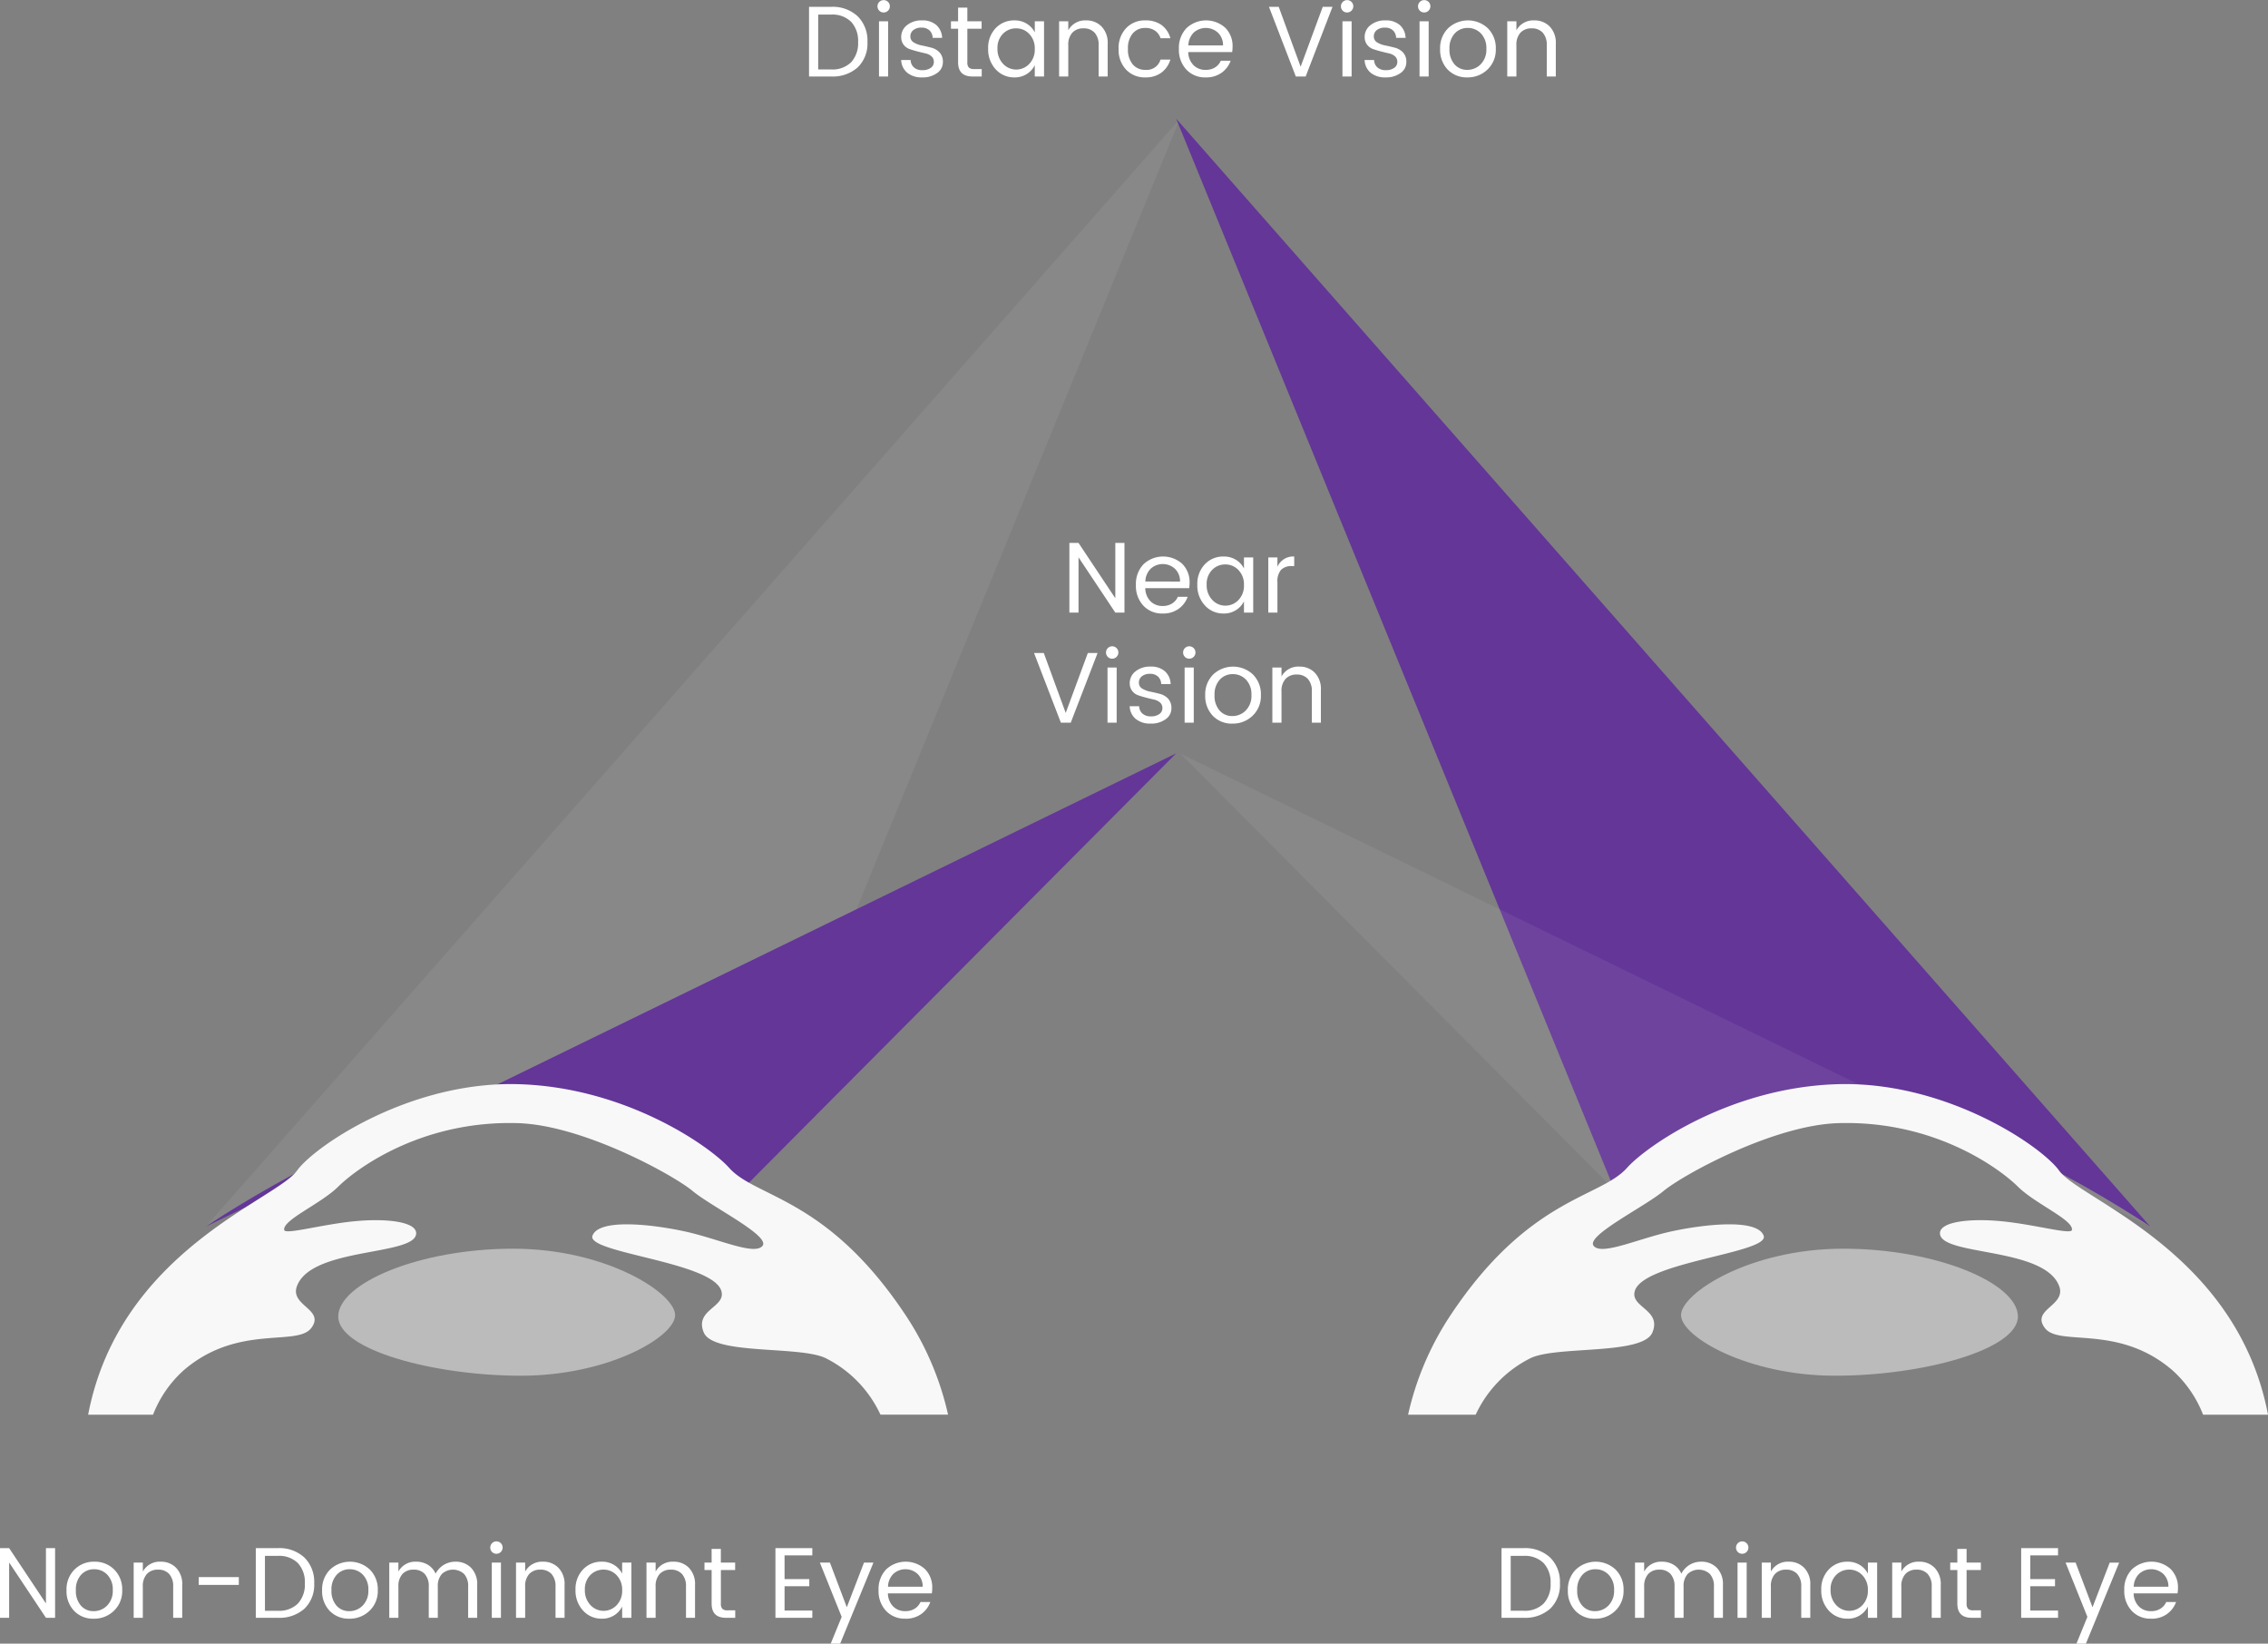 <?xml version="1.0" encoding="UTF-8"?> <svg xmlns="http://www.w3.org/2000/svg" xmlns:xlink="http://www.w3.org/1999/xlink" width="473.863" height="343.378" viewBox="0 0 473.863 343.378"><rect x="0" y="0" width="473.863" height="343.378" fill="#808080" stroke="none"/><defs><clipPath id="a"><rect width="179.666" height="69.071" fill="#f8f8f8"></rect></clipPath><clipPath id="c"><rect width="70.39" height="26.535" fill="#f8f8f8"></rect></clipPath></defs><path d="M231.95-1549.5,28.419-1318.044s39.765-27.041,66.692-26.86,45.247,19.229,45.247,19.229Z" transform="translate(14.592 1574.291)" fill="#fff" opacity="0.063"></path><path d="M231.146-1404.534,28.419-1305.676s39.765-27.041,66.692-26.86,45.247,19.229,45.247,19.229Z" transform="translate(14.592 1561.922)" fill="#633698"></path><g transform="translate(18.417 226.478)"><g clip-path="url(#a)"><g transform="translate(0 0)"><g clip-path="url(#a)"><g transform="translate(52.25 34.395)" opacity="0.49"><g clip-path="url(#c)"><path d="M122.267,51.473c0,4.523-13.945,12.665-32.206,12.665S51.878,58.71,51.878,51.775,68.811,37.6,88.4,37.6s33.867,9.348,33.867,13.871" transform="translate(-51.877 -37.603)" fill="#f8f8f8"></path></g></g><path d="M13.562,69.071a24.2,24.2,0,0,1,6.481-9.347C31.332,50.075,43.618,54.9,46.605,50.98s-4.491-4.649-2.987-8.744c2.987-8.142,24.238-6.333,24.9-10.855.379-2.58-6.006-3.4-12.949-2.714S41.127,31.53,40.961,30.475c-.331-2.111,7.636-5.428,11.289-9.046S69.515,7.558,89.77,8.162c13.622.405,32.539,10.855,36.522,14.172s16.27,9.347,14.61,11.458-9.3-1.507-16.27-3.016-17.93-2.714-19.257.9,24.9,5.428,26.894,11.458c1.161,3.514-5.644,3.92-3.652,8.745s20.254,2.714,25.566,5.428a24.859,24.859,0,0,1,11.359,11.759h14.125a62.088,62.088,0,0,0-8.882-20.805c-16.376-24.639-31.21-24.425-36.855-30.757C129.938,13.031,112.347.623,89.77.02S47.27,12.986,43.618,18.113C39.289,24.188,6.544,34.918,0,69.071Z" transform="translate(0 0)" fill="#f8f8f8"></path></g></g></g></g><path d="M28.419-1549.5,231.95-1318.044s-39.765-27.041-66.692-26.86-45.247,19.229-45.247,19.229Z" transform="translate(217.319 1574.291)" fill="#633698"></path><path d="M28.419-1404.534l202.727,98.859s-39.765-27.041-66.692-26.86-45.247,19.229-45.247,19.229Z" transform="translate(218.123 1561.922)" fill="#fff" opacity="0.063"></path><g transform="translate(294.197 226.478)"><g clip-path="url(#a)"><g transform="translate(0 0)"><g clip-path="url(#a)"><g transform="translate(57.026 34.395)" opacity="0.49"><g clip-path="url(#c)"><path d="M51.878,51.473c0,4.523,13.945,12.665,32.206,12.665s38.183-5.428,38.183-12.363S105.335,37.6,85.745,37.6,51.878,46.95,51.878,51.473" transform="translate(-51.878 -37.603)" fill="#f8f8f8"></path></g></g><path d="M166.1,69.071a24.2,24.2,0,0,0-6.481-9.347c-11.289-9.649-23.575-4.825-26.562-8.744s4.491-4.649,2.987-8.744c-2.987-8.142-24.238-6.333-24.9-10.855-.379-2.58,6.006-3.4,12.949-2.714s14.443,2.864,14.609,1.809c.331-2.111-7.636-5.428-11.289-9.046S110.151,7.558,89.9,8.162c-13.622.405-32.539,10.855-36.522,14.172S37.1,31.681,38.764,33.792s9.3-1.507,16.27-3.016,17.93-2.714,19.257.9S49.39,37.109,47.4,43.139c-1.161,3.514,5.644,3.92,3.652,8.745S30.8,54.6,25.484,57.312A24.859,24.859,0,0,0,14.125,69.071H0A62.088,62.088,0,0,1,8.882,48.266c16.376-24.639,31.21-24.425,36.855-30.757C49.728,13.032,67.319.623,89.9.02s42.5,12.966,46.152,18.092c4.329,6.075,37.074,16.805,43.618,50.959Z" transform="translate(0 0)" fill="#f8f8f8"></path></g></g></g></g><path d="M25.449,21.53h2.688a5.548,5.548,0,0,0,4.2-1.512A5.852,5.852,0,0,0,33.786,15.8a5.852,5.852,0,0,0-1.449-4.221,5.548,5.548,0,0,0-4.2-1.512H25.449ZM28.137,8.447A7.658,7.658,0,0,1,33.7,10.421,7.138,7.138,0,0,1,35.739,15.8,6.9,6.9,0,0,1,33.7,21.1,7.835,7.835,0,0,1,28.137,23h-4.6V8.447Zm11.907.8a1.257,1.257,0,0,1-.924.378,1.222,1.222,0,0,1-.914-.378,1.275,1.275,0,0,1-.368-.924,1.292,1.292,0,1,1,2.205.924ZM38.154,23V11.471h1.911V23Zm4.641-8.274A3.061,3.061,0,0,1,44,12.28a4.752,4.752,0,0,1,3.129-1,4.36,4.36,0,0,1,3.014.977,3.737,3.737,0,0,1,1.2,2.677H49.368a2.2,2.2,0,0,0-.651-1.554,2.333,2.333,0,0,0-1.69-.588,2.584,2.584,0,0,0-1.7.515,1.642,1.642,0,0,0-.619,1.323,1.4,1.4,0,0,0,.7,1.25,5.039,5.039,0,0,0,1.7.64q1,.2,1.995.462a3.6,3.6,0,0,1,1.7.987,2.833,2.833,0,0,1,.7,2.058A2.731,2.731,0,0,1,50.3,22.275a5.065,5.065,0,0,1-3.139.913,4.7,4.7,0,0,1-3.1-.966,3.582,3.582,0,0,1-1.271-2.667h1.974a2.107,2.107,0,0,0,.682,1.544,2.538,2.538,0,0,0,1.764.577,2.87,2.87,0,0,0,1.764-.483,1.478,1.478,0,0,0,.64-1.229,1.5,1.5,0,0,0-.5-1.187,2.8,2.8,0,0,0-1.26-.609q-.756-.168-1.648-.4t-1.649-.493a2.676,2.676,0,0,1-1.26-.913A2.6,2.6,0,0,1,42.795,14.726Zm15.246,6.72h1.575V23H57.684q-3,0-3-2.961V13.025H53.19V11.471h1.491V8.615h1.932v2.856h2.982v1.554H56.613v7.014a1.519,1.519,0,0,0,.315,1.092A1.555,1.555,0,0,0,58.041,21.446Zm11.508-1.071A4.272,4.272,0,0,0,70.7,17.246a4.3,4.3,0,0,0-1.145-3.129,3.7,3.7,0,0,0-2.751-1.176,3.768,3.768,0,0,0-2.751,1.134,4.15,4.15,0,0,0-1.144,3.087,4.419,4.419,0,0,0,1.155,3.171,3.736,3.736,0,0,0,5.481.042Zm-3.087,2.814a5.146,5.146,0,0,1-3.927-1.69,6.094,6.094,0,0,1-1.575-4.326,5.894,5.894,0,0,1,1.564-4.263,5.232,5.232,0,0,1,3.938-1.628,4.732,4.732,0,0,1,2.573.693,4.543,4.543,0,0,1,1.67,1.806v-2.31h1.932V23H70.7V20.648a4.579,4.579,0,0,1-1.67,1.837A4.678,4.678,0,0,1,66.462,23.189ZM77.7,11.471V13.34a4.009,4.009,0,0,1,3.759-2.058,4.351,4.351,0,0,1,3.192,1.271,4.877,4.877,0,0,1,1.281,3.622V23h-1.89V16.49a3.752,3.752,0,0,0-.84-2.646,3.014,3.014,0,0,0-2.32-.9,3.048,3.048,0,0,0-2.331.9A3.722,3.722,0,0,0,77.7,16.49V23H75.785V11.471ZM93.8,23.189a5.307,5.307,0,0,1-4.032-1.638,6.012,6.012,0,0,1-1.554-4.316,6.012,6.012,0,0,1,1.554-4.316A5.307,5.307,0,0,1,93.8,11.282a5.578,5.578,0,0,1,3.392.966A5.063,5.063,0,0,1,99.033,15H96.975a3.014,3.014,0,0,0-1.155-1.575,3.456,3.456,0,0,0-2.016-.567A3.325,3.325,0,0,0,91.168,14a4.768,4.768,0,0,0-1,3.234,4.768,4.768,0,0,0,1,3.234A3.325,3.325,0,0,0,93.8,21.614a3,3,0,0,0,3.171-2.142h2.058a5.228,5.228,0,0,1-1.859,2.709A5.432,5.432,0,0,1,93.8,23.189Zm12.6,0a5.307,5.307,0,0,1-4.032-1.638,6.026,6.026,0,0,1-1.554-4.326,5.942,5.942,0,0,1,1.575-4.316,5.988,5.988,0,0,1,8.117-.084,5.372,5.372,0,0,1,1.522,3.938,7.188,7.188,0,0,1-.084,1.134h-9.177a3.963,3.963,0,0,0,1.081,2.72,3.455,3.455,0,0,0,2.551,1,3.568,3.568,0,0,0,1.985-.525,3.119,3.119,0,0,0,1.187-1.386h2.058a5.291,5.291,0,0,1-1.88,2.5A5.477,5.477,0,0,1,106.4,23.189Zm3.633-6.678a3.6,3.6,0,0,0-1.05-2.656,3.764,3.764,0,0,0-5.082-.021,3.909,3.909,0,0,0-1.113,2.677ZM125.241,23,119.633,8.447h2.037l4.578,12.516,4.62-12.516h2.037L127.3,23ZM136.874,9.245a1.257,1.257,0,0,1-.924.378,1.222,1.222,0,0,1-.913-.378,1.275,1.275,0,0,1-.368-.924,1.292,1.292,0,1,1,2.205.924ZM134.984,23V11.471H136.9V23Zm4.641-8.274a3.06,3.06,0,0,1,1.208-2.446,4.752,4.752,0,0,1,3.129-1,4.36,4.36,0,0,1,3.014.977,3.737,3.737,0,0,1,1.2,2.677H146.2a2.2,2.2,0,0,0-.651-1.554,2.333,2.333,0,0,0-1.69-.588,2.584,2.584,0,0,0-1.7.515,1.642,1.642,0,0,0-.62,1.323,1.4,1.4,0,0,0,.7,1.25,5.039,5.039,0,0,0,1.7.64q1,.2,1.995.462a3.6,3.6,0,0,1,1.7.987,2.833,2.833,0,0,1,.7,2.058,2.731,2.731,0,0,1-1.207,2.247,5.065,5.065,0,0,1-3.14.913,4.7,4.7,0,0,1-3.1-.966,3.582,3.582,0,0,1-1.271-2.667H141.6a2.107,2.107,0,0,0,.682,1.544,2.538,2.538,0,0,0,1.764.577,2.87,2.87,0,0,0,1.764-.483,1.478,1.478,0,0,0,.641-1.229,1.5,1.5,0,0,0-.5-1.187,2.8,2.8,0,0,0-1.26-.609q-.756-.168-1.648-.4t-1.648-.493a2.676,2.676,0,0,1-1.26-.913A2.6,2.6,0,0,1,139.626,14.726Zm13.356-5.481a1.257,1.257,0,0,1-.924.378,1.222,1.222,0,0,1-.913-.378,1.275,1.275,0,0,1-.368-.924,1.292,1.292,0,1,1,2.205.924ZM151.092,23V11.471H153V23Zm9.975-1.386a3.867,3.867,0,0,0,2.8-1.166,4.312,4.312,0,0,0,1.187-3.223,4.39,4.39,0,0,0-1.134-3.213,3.724,3.724,0,0,0-2.762-1.155,3.589,3.589,0,0,0-2.719,1.155,4.506,4.506,0,0,0-1.092,3.224,4.618,4.618,0,0,0,1.05,3.223A3.447,3.447,0,0,0,161.067,21.614Zm-4.1-.063a5.951,5.951,0,0,1-1.575-4.305,5.816,5.816,0,0,1,1.659-4.316,6.068,6.068,0,0,1,8.316,0,5.8,5.8,0,0,1,1.659,4.305,5.671,5.671,0,0,1-1.732,4.305,5.909,5.909,0,0,1-4.232,1.648A5.469,5.469,0,0,1,156.972,21.551Zm14.364-10.08V13.34a4.009,4.009,0,0,1,3.759-2.058,4.351,4.351,0,0,1,3.192,1.271,4.877,4.877,0,0,1,1.281,3.622V23h-1.89V16.49a3.752,3.752,0,0,0-.84-2.646,3.014,3.014,0,0,0-2.321-.9,3.048,3.048,0,0,0-2.331.9,3.722,3.722,0,0,0-.851,2.646V23h-1.911V11.471Z" transform="translate(145.499 -7.019)" fill="#fff"></path><path d="M14.1,8.447h1.911V23H14.1L6.412,11.45V23H4.5V8.447H6.412L14.1,20Zm9.975,13.167a3.868,3.868,0,0,0,2.8-1.166,4.312,4.312,0,0,0,1.187-3.223,4.39,4.39,0,0,0-1.134-3.213,3.724,3.724,0,0,0-2.762-1.155,3.589,3.589,0,0,0-2.719,1.155,4.506,4.506,0,0,0-1.092,3.224,4.618,4.618,0,0,0,1.05,3.223A3.447,3.447,0,0,0,24.073,21.614Zm-4.095-.063A5.951,5.951,0,0,1,18.4,17.246a5.816,5.816,0,0,1,1.659-4.316,5.659,5.659,0,0,1,4.158-1.649,5.659,5.659,0,0,1,4.158,1.649,5.8,5.8,0,0,1,1.659,4.305A5.671,5.671,0,0,1,28.3,21.541a5.909,5.909,0,0,1-4.232,1.648A5.468,5.468,0,0,1,19.978,21.551Zm14.364-10.08V13.34A4.009,4.009,0,0,1,38.1,11.282a4.351,4.351,0,0,1,3.192,1.271,4.877,4.877,0,0,1,1.281,3.622V23h-1.89V16.49a3.752,3.752,0,0,0-.84-2.646,3.014,3.014,0,0,0-2.32-.9,3.048,3.048,0,0,0-2.331.9,3.722,3.722,0,0,0-.85,2.646V23H32.431V11.471Zm11.676,4.662V14.495H54.4v1.638Zm13.839,5.4h2.688a5.548,5.548,0,0,0,4.2-1.512A5.852,5.852,0,0,0,68.194,15.8a5.852,5.852,0,0,0-1.449-4.221,5.548,5.548,0,0,0-4.2-1.512H59.857ZM62.545,8.447a7.658,7.658,0,0,1,5.565,1.974A7.138,7.138,0,0,1,70.147,15.8a6.9,6.9,0,0,1-2.037,5.3A7.835,7.835,0,0,1,62.545,23h-4.6V8.447ZM77.476,21.614a3.867,3.867,0,0,0,2.8-1.166,4.312,4.312,0,0,0,1.187-3.223,4.39,4.39,0,0,0-1.134-3.213,3.724,3.724,0,0,0-2.762-1.155,3.589,3.589,0,0,0-2.719,1.155,4.506,4.506,0,0,0-1.092,3.224,4.618,4.618,0,0,0,1.05,3.223A3.447,3.447,0,0,0,77.476,21.614Zm-4.1-.063a5.951,5.951,0,0,1-1.575-4.305,5.816,5.816,0,0,1,1.659-4.316,6.068,6.068,0,0,1,8.316,0,5.8,5.8,0,0,1,1.659,4.305,5.671,5.671,0,0,1-1.733,4.305,5.909,5.909,0,0,1-4.231,1.648A5.468,5.468,0,0,1,73.381,21.551Zm14.364-10.08V13.34A4.009,4.009,0,0,1,91.5,11.282a4.575,4.575,0,0,1,2.394.641,4.01,4.01,0,0,1,1.617,1.858,4.714,4.714,0,0,1,1.712-1.837,4.633,4.633,0,0,1,2.467-.662,4.4,4.4,0,0,1,3.234,1.271,4.877,4.877,0,0,1,1.281,3.622V23h-1.89V16.49a3.722,3.722,0,0,0-.85-2.646,3.433,3.433,0,0,0-4.641,0,3.722,3.722,0,0,0-.85,2.646V23h-1.89V16.49a3.752,3.752,0,0,0-.84-2.646,3.014,3.014,0,0,0-2.32-.9,3.048,3.048,0,0,0-2.331.9,3.722,3.722,0,0,0-.851,2.646V23H85.834V11.471Zm21.4-2.226a1.257,1.257,0,0,1-.924.378,1.223,1.223,0,0,1-.913-.378,1.275,1.275,0,0,1-.368-.924,1.292,1.292,0,1,1,2.2.924ZM107.254,23V11.471h1.911V23Zm6.972-11.529V13.34a4.009,4.009,0,0,1,3.759-2.058,4.351,4.351,0,0,1,3.192,1.271,4.877,4.877,0,0,1,1.281,3.622V23h-1.89V16.49a3.752,3.752,0,0,0-.84-2.646,3.014,3.014,0,0,0-2.32-.9,3.048,3.048,0,0,0-2.331.9,3.722,3.722,0,0,0-.851,2.646V23h-1.911V11.471Zm19.11,8.9a4.272,4.272,0,0,0,1.155-3.129,4.3,4.3,0,0,0-1.145-3.129,3.7,3.7,0,0,0-2.751-1.176,3.768,3.768,0,0,0-2.751,1.134,4.15,4.15,0,0,0-1.144,3.087,4.419,4.419,0,0,0,1.155,3.171,3.736,3.736,0,0,0,5.481.042Zm-3.087,2.814a5.146,5.146,0,0,1-3.927-1.69,6.094,6.094,0,0,1-1.575-4.326,5.894,5.894,0,0,1,1.564-4.263,5.232,5.232,0,0,1,3.938-1.628,4.732,4.732,0,0,1,2.572.693,4.543,4.543,0,0,1,1.669,1.806v-2.31h1.932V23h-1.932V20.648a4.579,4.579,0,0,1-1.669,1.837A4.678,4.678,0,0,1,130.249,23.189Zm11.235-11.718V13.34a4.009,4.009,0,0,1,3.759-2.058,4.351,4.351,0,0,1,3.192,1.271,4.877,4.877,0,0,1,1.281,3.622V23h-1.89V16.49a3.752,3.752,0,0,0-.84-2.646,3.014,3.014,0,0,0-2.321-.9,3.048,3.048,0,0,0-2.331.9,3.722,3.722,0,0,0-.851,2.646V23h-1.911V11.471Zm15.057,9.975h1.575V23h-1.932q-3,0-3-2.961V13.025H151.69V11.471h1.491V8.615h1.932v2.856H158.1v1.554h-2.982v7.014a1.519,1.519,0,0,0,.315,1.092A1.555,1.555,0,0,0,156.541,21.446Zm17.682-13V9.959h-5.8v4.956h5.166v1.491h-5.166v5.082h5.8V23h-7.707V8.447Zm6.132,14.364L175.8,11.471h2.1l3.528,9.324,3.591-9.324h1.974L180.04,28.4h-1.974Zm13.293.378a5.307,5.307,0,0,1-4.032-1.638,6.026,6.026,0,0,1-1.554-4.326,5.942,5.942,0,0,1,1.575-4.316,5.988,5.988,0,0,1,8.117-.084,5.372,5.372,0,0,1,1.523,3.938,7.188,7.188,0,0,1-.084,1.134h-9.177a3.963,3.963,0,0,0,1.081,2.72,3.455,3.455,0,0,0,2.551,1,3.568,3.568,0,0,0,1.984-.525,3.119,3.119,0,0,0,1.187-1.386h2.058A5.291,5.291,0,0,1,197,22.2,5.477,5.477,0,0,1,193.648,23.189Zm3.633-6.678a3.6,3.6,0,0,0-1.05-2.656,3.764,3.764,0,0,0-5.082-.021,3.909,3.909,0,0,0-1.113,2.677Z" transform="translate(-4.501 314.981)" fill="#fff"></path><path d="M33.135,21.53h2.688a5.548,5.548,0,0,0,4.2-1.512A5.852,5.852,0,0,0,41.472,15.8a5.852,5.852,0,0,0-1.449-4.221,5.548,5.548,0,0,0-4.2-1.512H33.135ZM35.823,8.447a7.658,7.658,0,0,1,5.565,1.974A7.138,7.138,0,0,1,43.425,15.8a6.9,6.9,0,0,1-2.037,5.3A7.835,7.835,0,0,1,35.823,23h-4.6V8.447ZM50.754,21.614a3.868,3.868,0,0,0,2.8-1.166,4.312,4.312,0,0,0,1.187-3.223,4.39,4.39,0,0,0-1.134-3.213,3.724,3.724,0,0,0-2.762-1.155,3.589,3.589,0,0,0-2.72,1.155,4.506,4.506,0,0,0-1.092,3.224,4.618,4.618,0,0,0,1.05,3.223A3.447,3.447,0,0,0,50.754,21.614Zm-4.095-.063a5.951,5.951,0,0,1-1.575-4.305,5.816,5.816,0,0,1,1.659-4.316,6.068,6.068,0,0,1,8.316,0,5.8,5.8,0,0,1,1.659,4.305,5.671,5.671,0,0,1-1.732,4.305,5.909,5.909,0,0,1-4.232,1.648A5.468,5.468,0,0,1,46.659,21.551Zm14.364-10.08V13.34a4.009,4.009,0,0,1,3.759-2.058,4.575,4.575,0,0,1,2.394.641,4.01,4.01,0,0,1,1.617,1.858A4.714,4.714,0,0,1,70.5,11.944a4.633,4.633,0,0,1,2.467-.662,4.4,4.4,0,0,1,3.234,1.271,4.877,4.877,0,0,1,1.281,3.622V23H75.6V16.49a3.722,3.722,0,0,0-.85-2.646,3.433,3.433,0,0,0-4.641,0,3.722,3.722,0,0,0-.851,2.646V23h-1.89V16.49a3.752,3.752,0,0,0-.84-2.646,3.014,3.014,0,0,0-2.32-.9,3.048,3.048,0,0,0-2.331.9,3.722,3.722,0,0,0-.85,2.646V23H59.112V11.471Zm21.4-2.226a1.257,1.257,0,0,1-.924.378,1.223,1.223,0,0,1-.913-.378,1.275,1.275,0,0,1-.368-.924,1.292,1.292,0,1,1,2.205.924ZM80.532,23V11.471h1.911V23ZM87.5,11.471V13.34a4.009,4.009,0,0,1,3.759-2.058,4.351,4.351,0,0,1,3.192,1.271,4.877,4.877,0,0,1,1.281,3.622V23h-1.89V16.49a3.752,3.752,0,0,0-.84-2.646,3.014,3.014,0,0,0-2.32-.9,3.048,3.048,0,0,0-2.331.9A3.722,3.722,0,0,0,87.5,16.49V23H85.592V11.471Zm19.11,8.9a4.272,4.272,0,0,0,1.155-3.129,4.3,4.3,0,0,0-1.145-3.129,3.7,3.7,0,0,0-2.751-1.176,3.768,3.768,0,0,0-2.751,1.134,4.15,4.15,0,0,0-1.144,3.087,4.419,4.419,0,0,0,1.155,3.171,3.736,3.736,0,0,0,5.481.042Zm-3.087,2.814A5.146,5.146,0,0,1,99.6,21.5a6.094,6.094,0,0,1-1.575-4.326,5.894,5.894,0,0,1,1.564-4.263,5.232,5.232,0,0,1,3.938-1.628,4.732,4.732,0,0,1,2.573.693,4.543,4.543,0,0,1,1.67,1.806v-2.31H109.7V23h-1.932V20.648a4.579,4.579,0,0,1-1.67,1.837A4.678,4.678,0,0,1,103.527,23.189Zm11.235-11.718V13.34a4.009,4.009,0,0,1,3.759-2.058,4.351,4.351,0,0,1,3.192,1.271,4.877,4.877,0,0,1,1.281,3.622V23H121.1V16.49a3.752,3.752,0,0,0-.84-2.646,3.014,3.014,0,0,0-2.32-.9,3.048,3.048,0,0,0-2.331.9,3.722,3.722,0,0,0-.851,2.646V23h-1.911V11.471Zm15.057,9.975h1.575V23h-1.932q-3,0-3-2.961V13.025h-1.491V11.471h1.491V8.615h1.932v2.856h2.982v1.554h-2.982v7.014a1.519,1.519,0,0,0,.315,1.092A1.555,1.555,0,0,0,129.819,21.446Zm17.682-13V9.959h-5.8v4.956h5.166v1.491H141.7v5.082h5.8V23h-7.707V8.447Zm6.132,14.364-4.557-11.34h2.1L154.7,20.8l3.591-9.324h1.974L153.318,28.4h-1.974Zm13.293.378a5.307,5.307,0,0,1-4.032-1.638,6.026,6.026,0,0,1-1.554-4.326,5.942,5.942,0,0,1,1.575-4.316,5.988,5.988,0,0,1,8.117-.084,5.372,5.372,0,0,1,1.523,3.938,7.188,7.188,0,0,1-.084,1.134h-9.177a3.963,3.963,0,0,0,1.081,2.72,3.455,3.455,0,0,0,2.551,1,3.568,3.568,0,0,0,1.984-.525A3.119,3.119,0,0,0,170.1,19.7h2.058a5.291,5.291,0,0,1-1.88,2.5A5.477,5.477,0,0,1,166.926,23.189Zm3.633-6.678a3.6,3.6,0,0,0-1.05-2.656,3.764,3.764,0,0,0-5.082-.021,3.909,3.909,0,0,0-1.113,2.677Z" transform="translate(282.499 314.981)" fill="#fff"></path><path d="M42.528,8.447h1.911V23H42.528L34.842,11.45V23H32.931V8.447h1.911L42.528,20Zm9.891,14.742a5.307,5.307,0,0,1-4.032-1.638,6.026,6.026,0,0,1-1.554-4.326,5.942,5.942,0,0,1,1.575-4.316,5.988,5.988,0,0,1,8.117-.084,5.372,5.372,0,0,1,1.522,3.938,7.188,7.188,0,0,1-.084,1.134H48.786a3.963,3.963,0,0,0,1.082,2.72,3.455,3.455,0,0,0,2.551,1,3.568,3.568,0,0,0,1.985-.525A3.119,3.119,0,0,0,55.59,19.7h2.058a5.291,5.291,0,0,1-1.879,2.5A5.477,5.477,0,0,1,52.419,23.189Zm3.633-6.678A3.6,3.6,0,0,0,55,13.854a3.764,3.764,0,0,0-5.082-.021,3.909,3.909,0,0,0-1.113,2.677Zm12.2,3.864a4.272,4.272,0,0,0,1.155-3.129,4.3,4.3,0,0,0-1.145-3.129,3.7,3.7,0,0,0-2.751-1.176,3.768,3.768,0,0,0-2.751,1.134,4.15,4.15,0,0,0-1.145,3.087,4.419,4.419,0,0,0,1.155,3.171,3.736,3.736,0,0,0,5.481.042Zm-3.087,2.814A5.146,5.146,0,0,1,61.24,21.5a6.094,6.094,0,0,1-1.575-4.326,5.894,5.894,0,0,1,1.564-4.263,5.232,5.232,0,0,1,3.938-1.628,4.732,4.732,0,0,1,2.572.693,4.543,4.543,0,0,1,1.67,1.806v-2.31H71.34V23H69.409V20.648a4.579,4.579,0,0,1-1.67,1.837A4.678,4.678,0,0,1,65.167,23.189ZM76.4,11.471v1.953a3.591,3.591,0,0,1,3.507-2.142v2h-.5a3.03,3.03,0,0,0-2.236.766A3.7,3.7,0,0,0,76.4,16.7V23H74.49V11.471ZM31.157,46,25.55,31.447h2.037l4.578,12.516,4.62-12.516h2.037L33.215,46ZM42.791,32.245a1.257,1.257,0,0,1-.924.378,1.222,1.222,0,0,1-.914-.378,1.275,1.275,0,0,1-.368-.924,1.292,1.292,0,1,1,2.205.924ZM40.9,46V34.471h1.911V46Zm4.641-8.274a3.061,3.061,0,0,1,1.208-2.446,4.752,4.752,0,0,1,3.129-1,4.36,4.36,0,0,1,3.014.977,3.737,3.737,0,0,1,1.2,2.678H52.115a2.2,2.2,0,0,0-.651-1.554,2.333,2.333,0,0,0-1.69-.588,2.584,2.584,0,0,0-1.7.515,1.642,1.642,0,0,0-.619,1.323,1.4,1.4,0,0,0,.7,1.25,5.039,5.039,0,0,0,1.7.64q1,.2,1.995.462a3.6,3.6,0,0,1,1.7.987,2.833,2.833,0,0,1,.7,2.058,2.731,2.731,0,0,1-1.208,2.247,5.065,5.065,0,0,1-3.139.913,4.7,4.7,0,0,1-3.1-.966,3.582,3.582,0,0,1-1.271-2.667h1.974A2.107,2.107,0,0,0,48.2,44.1a2.538,2.538,0,0,0,1.764.577,2.87,2.87,0,0,0,1.764-.483,1.478,1.478,0,0,0,.64-1.229,1.5,1.5,0,0,0-.5-1.187,2.8,2.8,0,0,0-1.26-.609q-.756-.168-1.648-.4t-1.649-.493a2.676,2.676,0,0,1-1.26-.914A2.6,2.6,0,0,1,45.542,37.726ZM58.9,32.245a1.257,1.257,0,0,1-.924.378,1.222,1.222,0,0,1-.914-.378,1.275,1.275,0,0,1-.368-.924,1.292,1.292,0,1,1,2.205.924ZM57.008,46V34.471h1.911V46Zm9.975-1.386a3.867,3.867,0,0,0,2.8-1.165,4.312,4.312,0,0,0,1.187-3.224,4.39,4.39,0,0,0-1.134-3.213,3.724,3.724,0,0,0-2.762-1.155,3.589,3.589,0,0,0-2.719,1.155,4.506,4.506,0,0,0-1.092,3.223,4.618,4.618,0,0,0,1.05,3.223A3.447,3.447,0,0,0,66.983,44.614Zm-4.095-.063a5.951,5.951,0,0,1-1.575-4.3,5.816,5.816,0,0,1,1.659-4.316,6.068,6.068,0,0,1,8.316,0,5.8,5.8,0,0,1,1.659,4.305,5.671,5.671,0,0,1-1.733,4.305,5.909,5.909,0,0,1-4.231,1.648A5.468,5.468,0,0,1,62.888,44.551Zm14.364-10.08V36.34a4.009,4.009,0,0,1,3.759-2.058A4.351,4.351,0,0,1,84.2,35.552a4.877,4.877,0,0,1,1.281,3.623V46h-1.89V39.49a3.752,3.752,0,0,0-.84-2.646,3.013,3.013,0,0,0-2.32-.9,3.048,3.048,0,0,0-2.331.9,3.722,3.722,0,0,0-.851,2.646V46H75.341V34.471Z" transform="translate(190.499 104.981)" fill="#fff"></path></svg> 